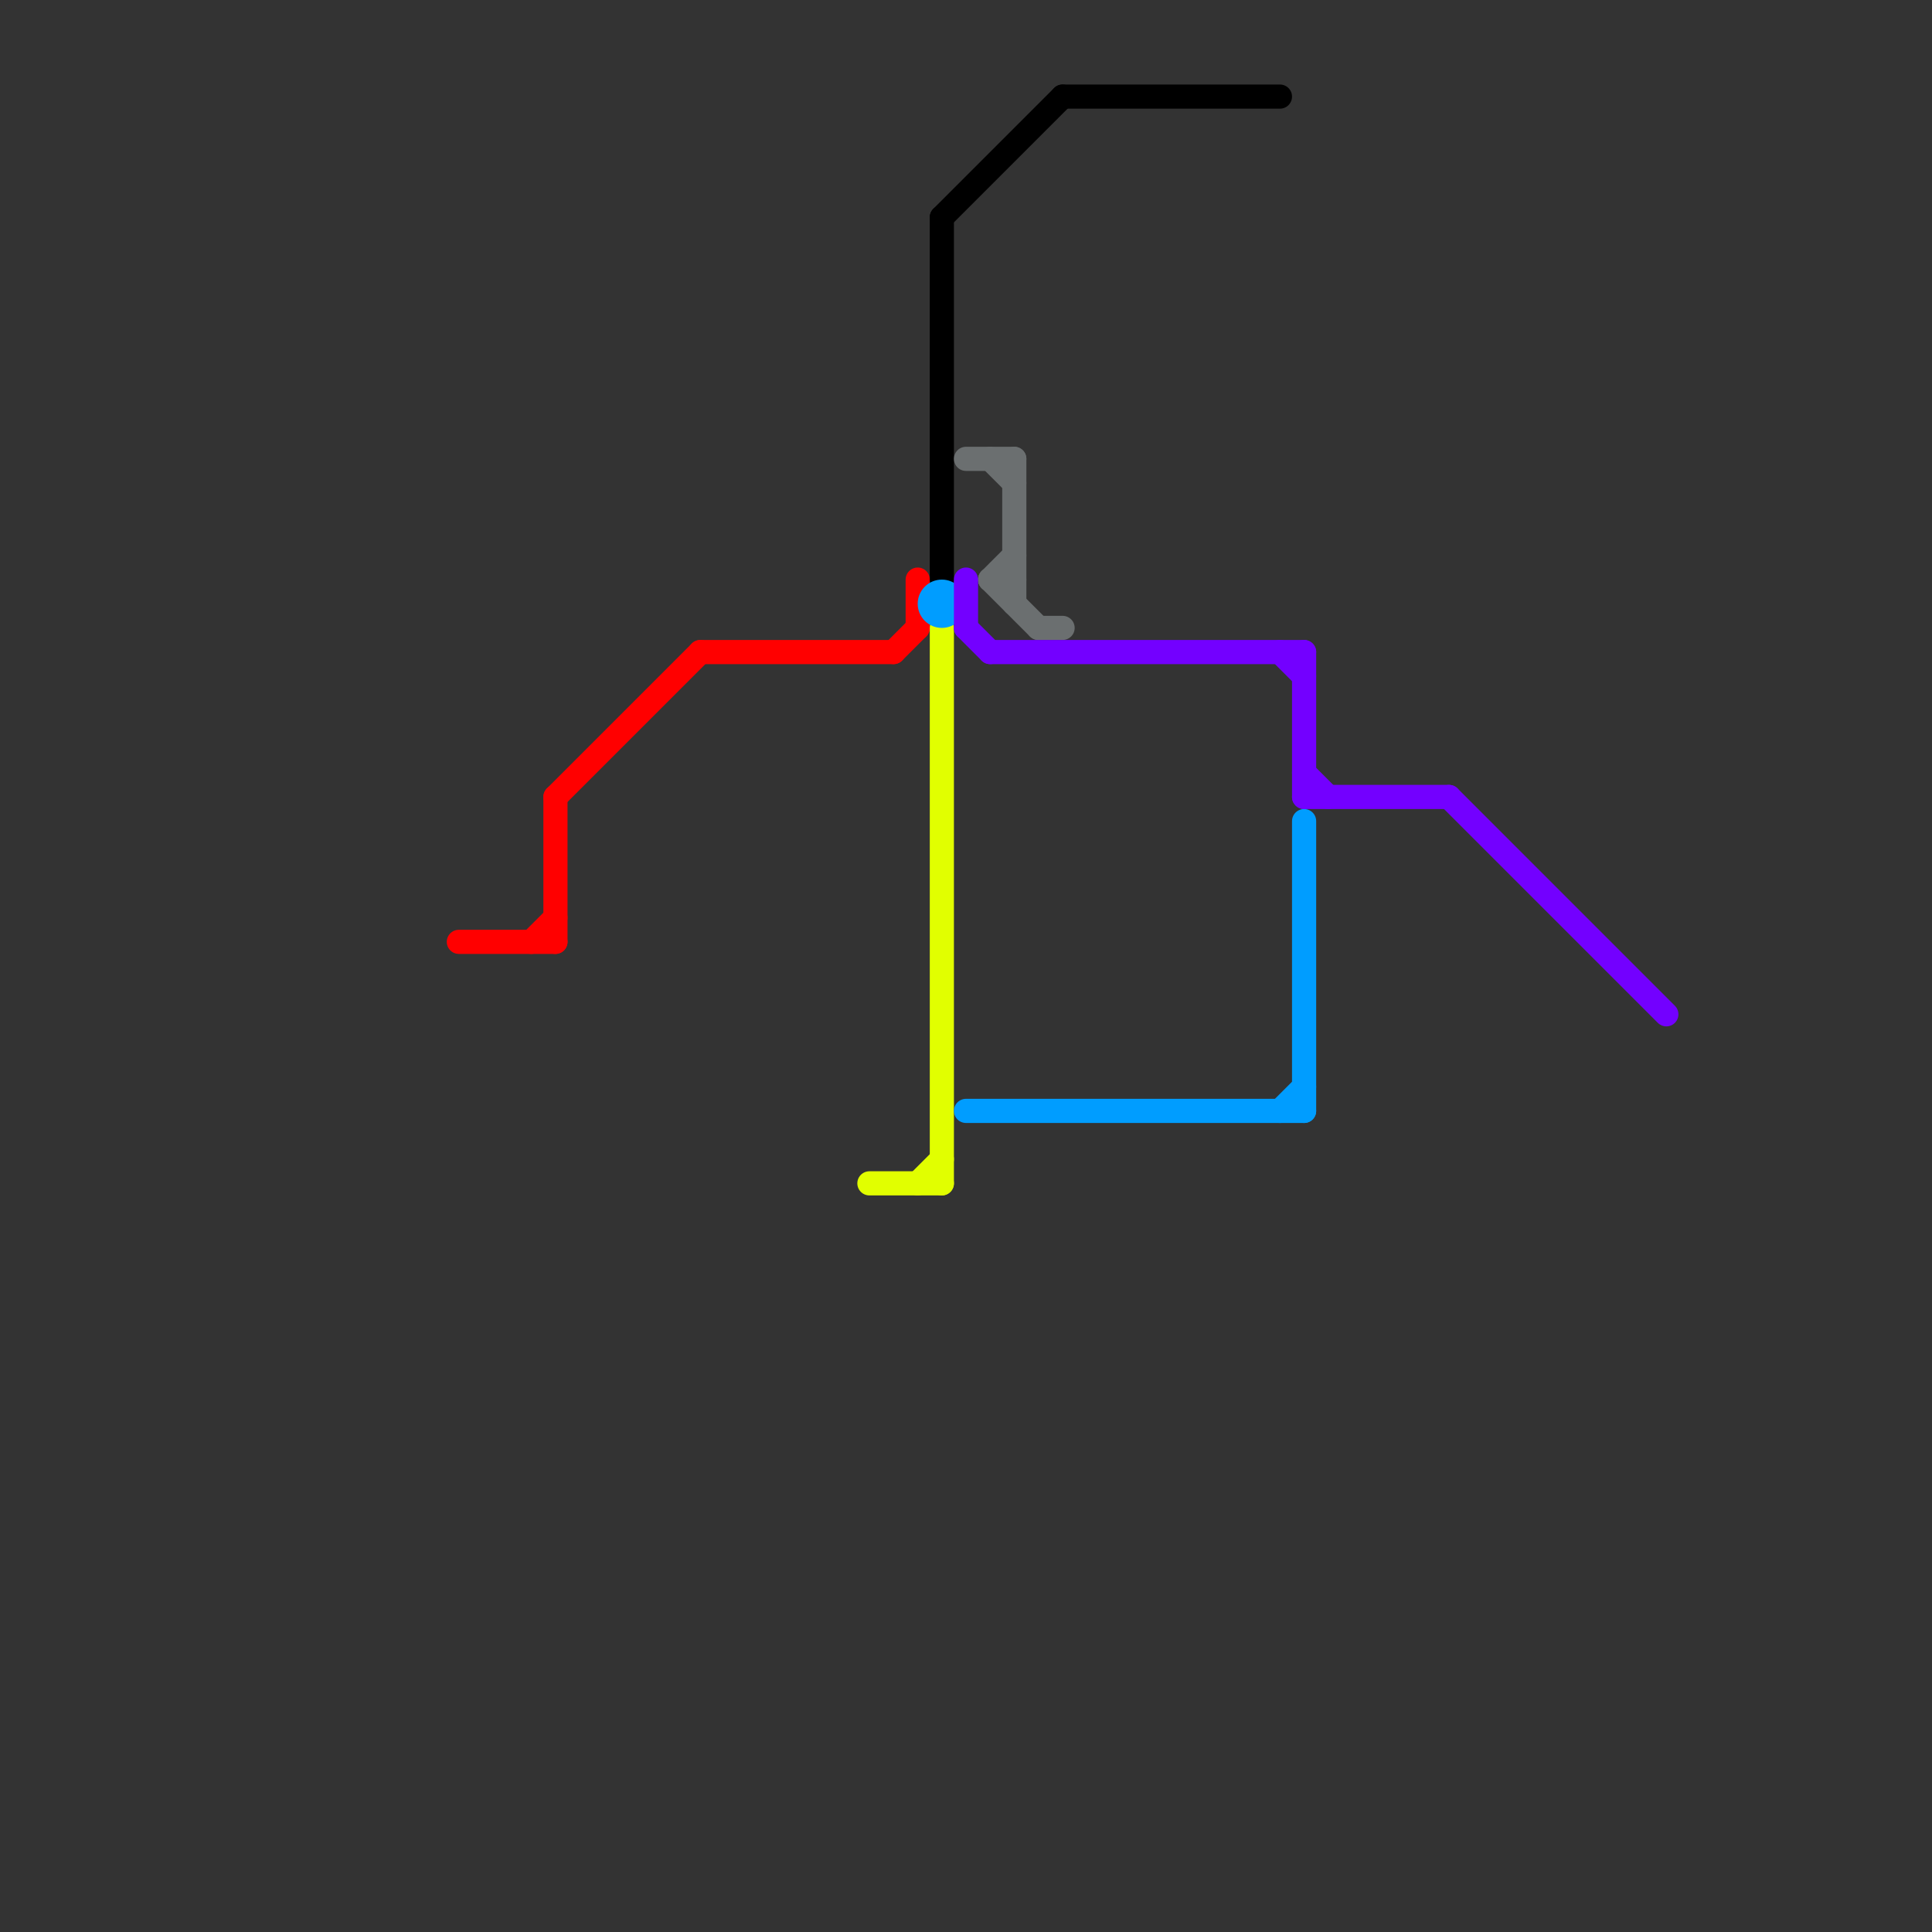 
<svg version="1.1" xmlns="http://www.w3.org/2000/svg" viewBox="0 0 80 80">
<rect x="0" y="0" width="80" height="80" fill="#333333" stroke="none"/>
<style>text { font: 1px Helvetica; font-weight: 600; white-space: pre; dominant-baseline: central; } line { stroke-width: 1; fill: none; stroke-linecap: round; stroke-linejoin: round; } .c0 { stroke: #ff0000 } .c1 { stroke: #e1ff00 } .c2 { stroke: #000000 } .c3 { stroke: #009dff } .c4 { stroke: #6b6f70 } .c5 { stroke: #7300ff }</style><defs><g id="wm-xf"><circle r="1.2" fill="#000"/><circle r="0.9" fill="#fff"/><circle r="0.6" fill="#000"/><circle r="0.3" fill="#fff"/></g><g id="wm"><circle r="0.6" fill="#000"/><circle r="0.3" fill="#fff"/></g></defs><line class="c0" x1="38" y1="24" x2="38" y2="26"/><line class="c0" x1="23" y1="33" x2="23" y2="39"/><line class="c0" x1="19" y1="39" x2="23" y2="39"/><line class="c0" x1="23" y1="33" x2="29" y2="27"/><line class="c0" x1="29" y1="27" x2="37" y2="27"/><line class="c0" x1="37" y1="27" x2="38" y2="26"/><line class="c0" x1="22" y1="39" x2="23" y2="38"/><line class="c1" x1="39" y1="26" x2="39" y2="49"/><line class="c1" x1="38" y1="49" x2="39" y2="48"/><line class="c1" x1="36" y1="49" x2="39" y2="49"/><line class="c2" x1="39" y1="9" x2="39" y2="24"/><line class="c2" x1="39" y1="9" x2="44" y2="4"/><line class="c2" x1="44" y1="4" x2="53" y2="4"/><line class="c3" x1="53" y1="46" x2="54" y2="45"/><line class="c3" x1="40" y1="46" x2="54" y2="46"/><line class="c3" x1="54" y1="34" x2="54" y2="46"/><circle cx="39" cy="25" r="1" fill="#009dff" /><line class="c4" x1="40" y1="19" x2="42" y2="19"/><line class="c4" x1="42" y1="19" x2="42" y2="25"/><line class="c4" x1="41" y1="24" x2="42" y2="23"/><line class="c4" x1="41" y1="24" x2="43" y2="26"/><line class="c4" x1="43" y1="26" x2="44" y2="26"/><line class="c4" x1="41" y1="19" x2="42" y2="20"/><line class="c4" x1="41" y1="24" x2="42" y2="24"/><line class="c5" x1="40" y1="24" x2="40" y2="26"/><line class="c5" x1="60" y1="33" x2="69" y2="42"/><line class="c5" x1="54" y1="33" x2="60" y2="33"/><line class="c5" x1="41" y1="27" x2="54" y2="27"/><line class="c5" x1="54" y1="32" x2="55" y2="33"/><line class="c5" x1="53" y1="27" x2="54" y2="28"/><line class="c5" x1="54" y1="27" x2="54" y2="33"/><line class="c5" x1="40" y1="26" x2="41" y2="27"/>
</svg>
